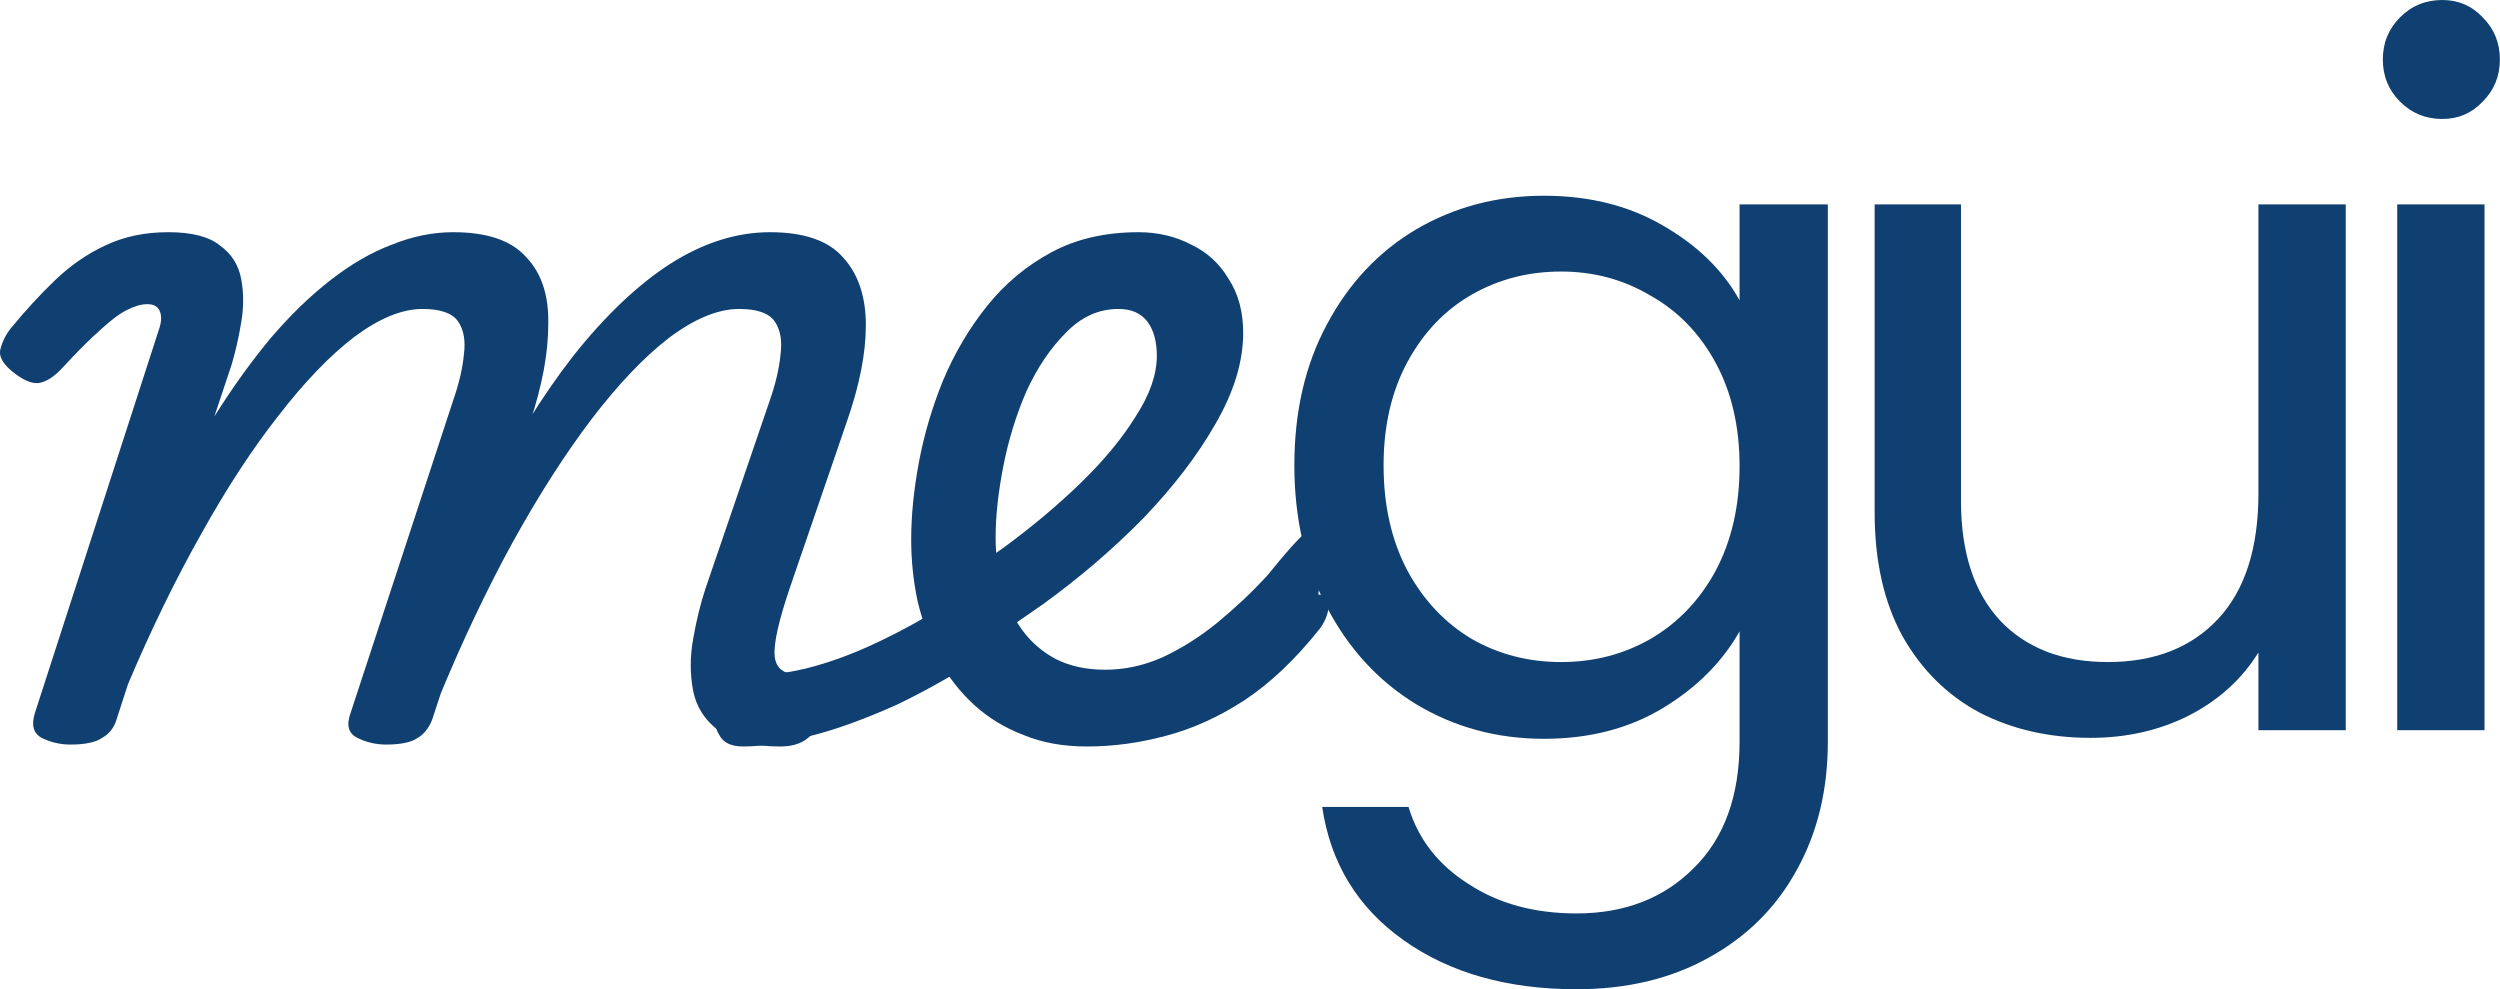 <svg width="743" height="294" viewBox="0 0 743 294" fill="none" xmlns="http://www.w3.org/2000/svg">
<path d="M725.857 35.36C720.914 35.36 716.732 33.649 713.31 30.227C709.888 26.805 708.177 22.623 708.177 17.68C708.177 12.737 709.888 8.555 713.31 5.133C716.732 1.711 720.914 0 725.857 0C730.609 0 734.602 1.711 737.833 5.133C741.255 8.555 742.966 12.737 742.966 17.68C742.966 22.623 741.255 26.805 737.833 30.227C734.602 33.649 730.609 35.36 725.857 35.36ZM738.404 60.739V217.007H712.454V60.739H738.404Z" fill="#104071"/>
<path d="M697.156 60.739V217.007H671.206V193.909C666.264 201.894 659.325 208.167 650.39 212.73C641.645 217.102 631.949 219.289 621.303 219.289C609.136 219.289 598.205 216.817 588.51 211.875C578.814 206.742 571.115 199.137 565.412 189.062C559.899 178.986 557.142 166.724 557.142 152.276V60.739H582.807V148.854C582.807 164.253 586.704 176.134 594.498 184.499C602.293 192.674 612.939 196.761 626.436 196.761C640.314 196.761 651.245 192.484 659.23 183.929C667.214 175.374 671.206 162.922 671.206 146.573V60.739H697.156Z" fill="#104071"/>
<path d="M458.825 58.172C472.323 58.172 484.109 61.118 494.185 67.012C504.451 72.905 512.055 80.319 516.998 89.254V60.738H543.233V220.428C543.233 234.686 540.191 247.329 534.107 258.355C528.024 269.571 519.279 278.316 507.873 284.59C496.656 290.863 483.539 294 468.52 294C447.989 294 430.879 289.152 417.191 279.457C403.504 269.761 395.424 256.549 392.953 239.819H418.617C421.469 249.325 427.362 256.929 436.297 262.632C445.232 268.526 455.973 271.472 468.52 271.472C482.778 271.472 494.375 267.005 503.31 258.07C512.435 249.135 516.998 236.588 516.998 220.428V187.635C511.865 196.76 504.261 204.364 494.185 210.448C484.109 216.531 472.323 219.573 458.825 219.573C444.947 219.573 432.305 216.151 420.899 209.307C409.682 202.463 400.842 192.863 394.379 180.506C387.915 168.149 384.683 154.081 384.683 138.302C384.683 122.333 387.915 108.36 394.379 96.383C400.842 84.217 409.682 74.806 420.899 68.153C432.305 61.499 444.947 58.172 458.825 58.172ZM516.998 138.587C516.998 126.801 514.621 116.535 509.869 107.79C505.116 99.045 498.652 92.391 490.478 87.829C482.493 83.076 473.653 80.7 463.958 80.7C454.262 80.7 445.422 82.981 437.438 87.543C429.453 92.106 423.085 98.76 418.332 107.505C413.579 116.25 411.203 126.515 411.203 138.302C411.203 150.279 413.579 160.735 418.332 169.67C423.085 178.415 429.453 185.164 437.438 189.916C445.422 194.479 454.262 196.76 463.958 196.76C473.653 196.76 482.493 194.479 490.478 189.916C498.652 185.164 505.116 178.415 509.869 169.67C514.621 160.735 516.998 150.374 516.998 138.587Z" fill="#104071"/>
<path d="M278.792 175.945C282.023 173.854 285.255 171.762 288.487 169.671C291.719 167.39 294.951 165.109 298.183 162.827C306.737 156.554 314.437 150.09 321.281 143.436C328.124 136.783 333.543 130.224 337.535 123.76C341.717 117.297 343.808 111.308 343.808 105.795C343.808 101.423 342.858 98.001 340.957 95.529C339.056 93.058 336.204 91.822 332.402 91.822C326.509 91.822 321.281 94.199 316.718 98.951C312.155 103.514 308.258 109.312 305.026 116.346C301.985 123.38 299.703 130.794 298.183 138.589C296.662 146.383 295.901 153.417 295.901 159.691C295.901 165.014 296.567 170.051 297.897 174.804C299.228 179.557 301.224 183.739 303.886 187.351C306.547 190.963 309.874 193.815 313.866 195.906C318.049 197.997 322.897 199.043 328.41 199.043C334.303 199.043 340.006 197.807 345.519 195.336C351.223 192.674 356.641 189.252 361.773 185.07C367.096 180.697 372.039 176.04 376.602 171.097C378.883 168.436 388.815 155.471 391.857 156.231C394.899 156.992 389.296 169.037 392.286 168.717C394.187 170.808 391.667 174.439 391.857 176.721C396.979 176.721 394.567 183.929 392.286 186.781C385.062 195.906 377.552 203.035 369.758 208.168C362.154 213.111 354.359 216.628 346.375 218.719C338.58 220.81 330.786 221.856 322.992 221.856C315.958 221.856 309.684 220.715 304.171 218.434C298.658 216.343 293.81 213.396 289.628 209.594C285.445 205.792 281.928 201.324 279.077 196.191C276.415 190.868 274.324 185.165 272.803 179.082C271.472 172.998 270.807 166.725 270.807 160.261C270.807 153.227 271.568 145.623 273.088 137.448C274.609 129.273 276.986 121.194 280.217 113.209C283.639 105.035 288.012 97.621 293.335 90.967C298.658 84.313 305.026 78.99 312.441 74.998C319.855 71.005 328.505 69.009 338.39 69.009C344.094 69.009 349.321 70.245 354.074 72.716C358.827 74.998 362.534 78.42 365.195 82.982C368.047 87.355 369.473 92.678 369.473 98.951C369.473 107.506 366.716 116.536 361.203 126.042C355.88 135.357 348.751 144.672 339.816 153.987C330.881 163.113 320.9 171.667 309.874 179.652C306.262 182.123 302.555 184.69 298.753 187.351C294.951 190.013 291.054 192.484 287.061 194.765L278.792 175.945Z" fill="#104071"/>
<path d="M220.903 221.855C217.291 221.855 214.915 220.715 213.774 218.433C212.443 216.342 212.158 213.966 212.919 211.304C213.489 208.453 214.915 205.981 217.196 203.89C219.477 201.609 222.424 200.468 226.036 200.468C233.83 200.468 243.146 198.282 253.982 193.909C264.628 189.537 276.605 182.978 289.912 174.233C292.193 172.712 294.285 172.427 296.186 173.378C298.087 174.328 299.513 175.944 300.463 178.226C301.604 180.507 301.984 182.883 301.604 185.355C301.224 187.826 299.988 189.822 297.897 191.343C286.68 198.757 276.319 204.746 266.814 209.308C257.119 213.681 248.469 216.817 240.864 218.718C233.07 220.81 226.416 221.855 220.903 221.855Z" fill="#104071"/>
<path d="M20.933 221.285C17.892 221.285 15.04 220.62 12.379 219.289C9.907 217.958 9.242 215.487 10.382 211.875L47.453 97.24C48.024 95.339 48.024 93.723 47.453 92.393C46.883 91.062 45.647 90.397 43.746 90.397C42.035 90.397 40.039 90.967 37.758 92.107C35.477 93.248 32.815 95.244 29.773 98.096C26.732 100.757 23.025 104.464 18.652 109.217C16.181 111.879 13.899 113.399 11.808 113.78C9.907 114.16 7.531 113.304 4.679 111.213C1.067 108.552 -0.454 106.08 0.117 103.799C0.687 101.518 1.733 99.427 3.253 97.525C7.626 92.203 11.998 87.45 16.371 83.267C20.933 78.895 25.876 75.473 31.199 73.002C36.712 70.34 42.986 69.009 50.02 69.009C57.054 69.009 62.187 70.34 65.418 73.002C68.84 75.473 70.932 78.8 71.692 82.982C72.453 86.975 72.453 91.252 71.692 95.814C70.932 100.377 69.981 104.559 68.84 108.362L63.708 123.76C69.221 115.015 74.829 107.221 80.532 100.377C86.425 93.533 92.319 87.83 98.212 83.267C104.295 78.515 110.379 74.998 116.462 72.716C122.546 70.245 128.629 69.009 134.713 69.009C144.788 69.009 152.012 71.481 156.385 76.424C160.947 81.176 163.134 87.83 162.944 96.385C162.944 104.94 161.138 114.635 157.525 125.471L128.439 213.871C127.489 216.343 126.063 218.149 124.162 219.289C122.261 220.62 119.124 221.285 114.751 221.285C111.71 221.285 108.858 220.62 106.197 219.289C103.535 217.958 102.87 215.487 104.2 211.875L134.713 118.913C136.424 113.97 137.469 109.502 137.849 105.51C138.42 101.328 137.849 98.001 136.138 95.529C134.427 93.058 130.91 91.822 125.587 91.822C119.504 91.822 112.755 94.579 105.341 100.092C98.117 105.605 90.608 113.399 82.813 123.475C75.019 133.361 67.32 145.147 59.715 158.835C52.111 172.333 44.887 187.161 38.043 203.32L34.621 213.871C33.861 216.343 32.435 218.149 30.344 219.289C28.443 220.62 25.306 221.285 20.933 221.285ZM231.952 221.856C223.588 221.856 217.409 220.24 213.417 217.008C209.425 213.966 206.953 210.069 206.003 205.316C205.052 200.374 205.052 195.241 206.003 189.918C206.953 184.405 208.189 179.367 209.71 174.804L228.816 118.913C230.527 113.97 231.572 109.502 231.952 105.51C232.523 101.328 231.952 98.001 230.242 95.529C228.531 93.058 225.014 91.822 219.691 91.822C213.417 91.822 206.478 94.674 198.874 100.377C191.46 106.08 183.76 114.16 175.776 124.616C167.981 134.882 160.187 147.048 152.393 161.116C144.788 174.994 137.564 190.203 130.72 206.742H119.314C126.918 185.26 134.998 166.059 143.553 149.14C152.107 132.22 161.042 117.772 170.358 105.795C179.863 93.818 189.463 84.693 199.159 78.42C209.045 72.146 218.93 69.009 228.816 69.009C238.891 69.009 246.115 71.481 250.488 76.424C255.051 81.366 257.332 88.115 257.332 96.67C257.332 105.035 255.431 114.635 251.629 125.471L234.804 174.519C231.382 184.595 229.861 191.439 230.242 195.051C230.622 198.663 232.998 200.469 237.371 200.469C240.222 200.469 242.218 201.609 243.359 203.891C244.69 205.982 245.165 208.453 244.785 211.305C244.404 213.966 243.169 216.343 241.078 218.434C238.986 220.715 235.945 221.856 231.952 221.856Z" fill="#104071"/>
</svg>
